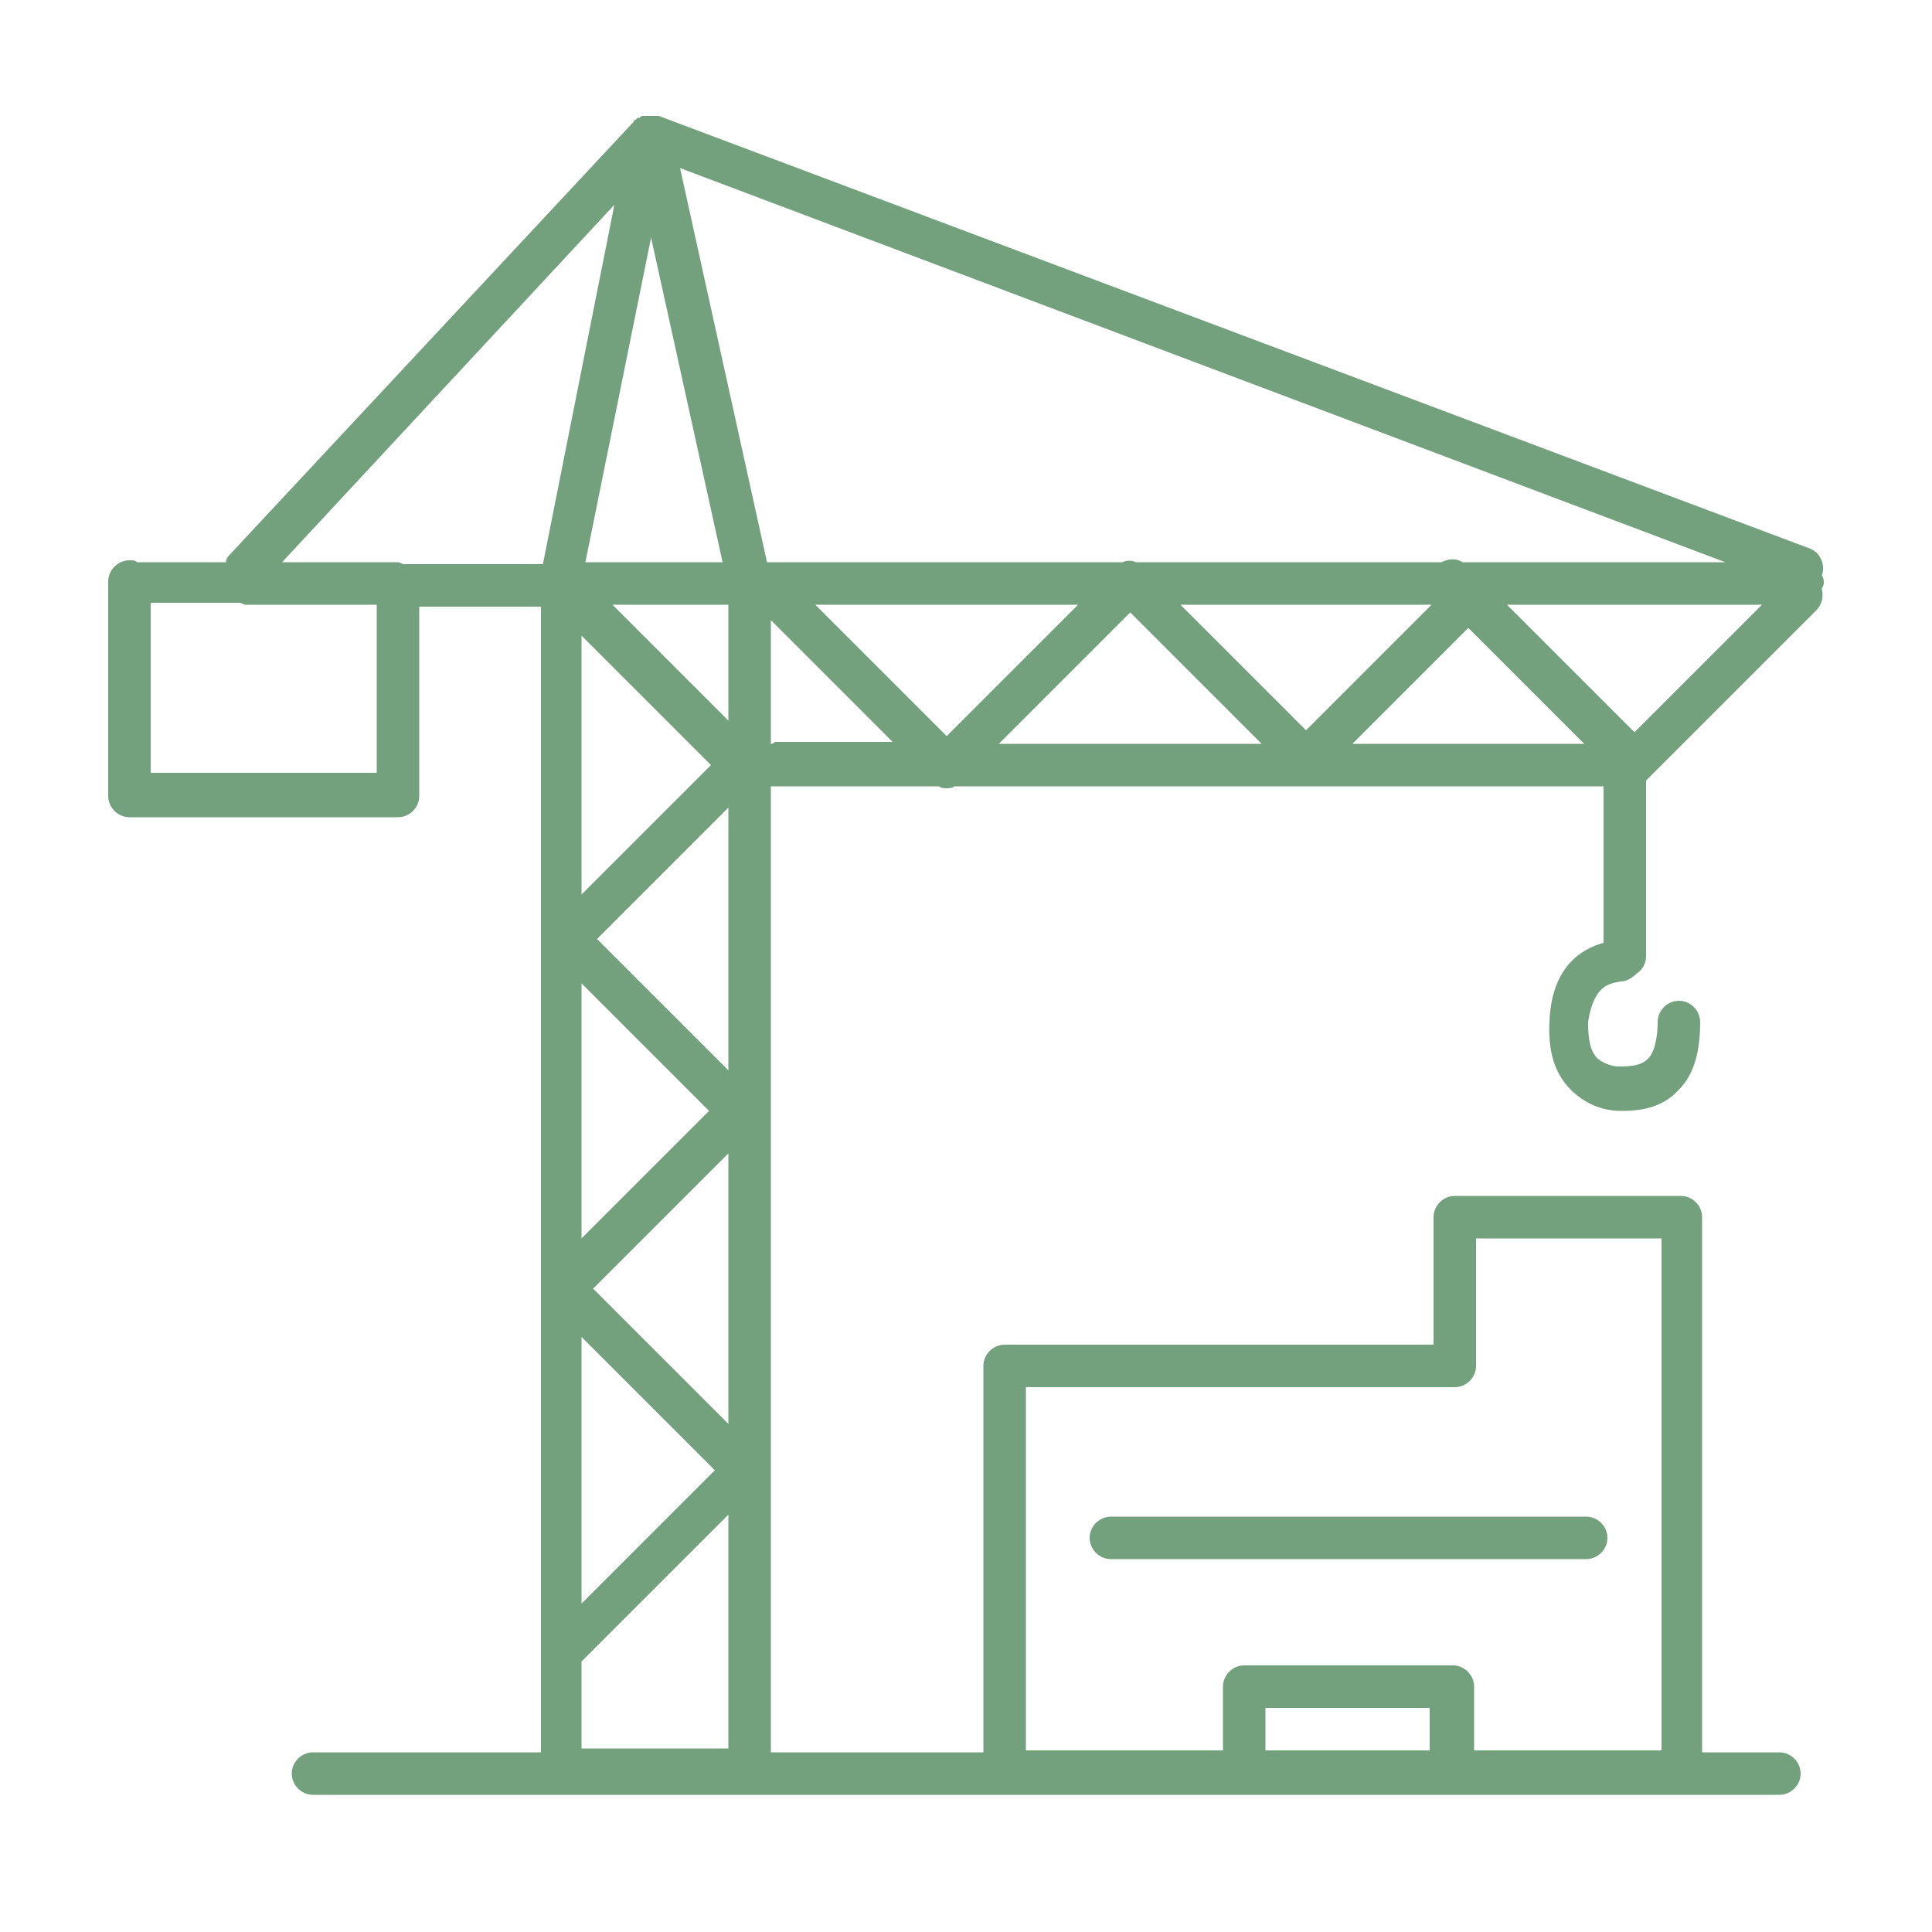 <svg xmlns="http://www.w3.org/2000/svg" xmlns:xlink="http://www.w3.org/1999/xlink" version="1.1" x="0px" y="0px" viewBox="0 0 100 100" enable-background="new 0 0 100 100" xml:space="preserve" aria-hidden="true" width="100px" height="100px" style="fill:url(#CerosGradient_ide38c60838);"><defs><linearGradient class="cerosgradient" data-cerosgradient="true" id="CerosGradient_ide38c60838" gradientUnits="userSpaceOnUse" x1="50%" y1="100%" x2="50%" y2="0%"><stop offset="0%" stop-color="#74A17D"/><stop offset="100%" stop-color="#74A17D"/></linearGradient><linearGradient/></defs><g><path d="M82.1,80.7c0.6,0,1.1-0.5,1.1-1.1c0-0.6-0.5-1.1-1.1-1.1H57.5c-0.6,0-1.1,0.5-1.1,1.1c0,0.6,0.5,1.1,1.1,1.1H82.1z" style="fill:url(#CerosGradient_ide38c60838);"/><path d="M83.9,50.8c0.3,0,0.6-0.2,0.8-0.4c0.3-0.2,0.5-0.5,0.5-0.9v-9.1c0,0,0,0,0,0l8.8-8.8c0.3-0.3,0.4-0.7,0.3-1.1   c0-0.1,0.1-0.2,0.1-0.3c0-0.1,0-0.3-0.1-0.4c0,0,0,0,0,0c0.2-0.6-0.1-1.2-0.6-1.4L34.1,6c0,0,0,0,0,0C34,6,34,6,34,6c0,0,0,0-0.1,0   c0,0,0,0,0,0c0,0-0.1,0-0.1,0c0,0,0,0-0.1,0c-0.1,0-0.1,0-0.2,0c0,0-0.1,0-0.1,0c0,0,0,0,0,0c0,0,0,0,0,0c0,0,0,0-0.1,0   c-0.1,0-0.1,0-0.2,0.1c0,0-0.1,0-0.1,0c0,0-0.1,0.1-0.1,0.1c0,0-0.1,0-0.1,0.1c0,0,0,0,0,0L11.9,28.7c-0.1,0.1-0.2,0.2-0.2,0.4H7.1   C7,29,6.9,29,6.7,29c-0.6,0-1.1,0.5-1.1,1.1v11.1c0,0.6,0.5,1.1,1.1,1.1h13.9c0.6,0,1.1-0.5,1.1-1.1v-9.8h6.3v59.3H16.2   c-0.6,0-1.1,0.5-1.1,1.1s0.5,1.1,1.1,1.1h75.9c0.6,0,1.1-0.5,1.1-1.1s-0.5-1.1-1.1-1.1h-4V63c0-0.6-0.5-1.1-1.1-1.1H75.3   c-0.6,0-1.1,0.5-1.1,1.1v6.6H52c-0.6,0-1.1,0.5-1.1,1.1c0,0,0,0,0,0.1c0,0,0,0,0,0.1v19.8h-11v-50c0.1,0,0.1,0,0.2,0h8.5   c0.1,0.1,0.3,0.1,0.4,0.1c0.1,0,0.3,0,0.4-0.1H83v8.1c-1.1,0.3-2.7,1.2-2.8,4.1c-0.1,1.9,0.5,2.9,1.1,3.5c0.7,0.7,1.6,1.1,2.6,1.1   c0,0,0,0,0,0c0.9,0,2.1-0.1,3-1.1c0.8-0.8,1.1-2,1.1-3.5c0-0.6-0.5-1.1-1.1-1.1c-0.6,0-1.1,0.5-1.1,1.1c0,0.6-0.1,1.5-0.5,1.9   c-0.3,0.3-0.7,0.4-1.5,0.4c-0.3,0-0.7-0.1-1.1-0.4c-0.4-0.4-0.5-1-0.5-1.9C82.5,50.9,83.4,50.9,83.9,50.8z M84.6,37.9L78,31.3h13.2   L84.6,37.9z M74.1,31.3l-6.5,6.5l-6.5-6.5H74.1z M75.7,29.1c-0.3-0.2-0.7-0.2-1.1,0H58.8c-0.2-0.1-0.5-0.1-0.7,0H39.7L35.2,8.7   l54.1,20.4H75.7z M30.1,50.9l6.6,6.6l-6.6,6.6V50.9z M37.7,59.7v14l-7-7L37.7,59.7z M30.9,48.6l6.8-6.8v13.6L30.9,48.6z M31.7,31.3   h6v6L31.7,31.3z M37.4,29.1h-7.1l3.4-16.8L37.4,29.1z M36.8,39.6l-6.7,6.7V32.9L36.8,39.6z M30.1,69.2l6.9,6.9L30.1,83V69.2z    M55.8,31.3L49,38.1l-6.8-6.8H55.8z M58.5,31.7l6.8,6.8H51.7L58.5,31.7z M76,32.5l6,6H70L76,32.5z M31.8,10.6l-3.7,18.6h-7.2   c-0.1,0-0.2-0.1-0.3-0.1h-6L31.8,10.6z M19.5,40H7.8v-8.8h4.6c0.1,0,0.2,0.1,0.3,0.1h6.8V40z M65.5,88.4h8.5v2.2h-8.5V88.4z    M53.1,71.8h22c0,0,0,0,0.1,0c0,0,0,0,0.1,0c0.6,0,1.1-0.5,1.1-1.1v-6.6h9.6v26.5h-9.7v-3.3c0,0,0,0,0,0c0,0,0,0,0,0   c0-0.6-0.5-1.1-1.1-1.1H64.4c-0.6,0-1.1,0.5-1.1,1.1c0,0,0,0,0,0c0,0,0,0,0,0v3.3H53.1V71.8z M30.1,90.6V86l7.6-7.6v12.1H30.1z    M39.9,38.5v-6.4l6.3,6.3h-6.1C40,38.5,40,38.5,39.9,38.5z" style="fill:url(#CerosGradient_ide38c60838);"/></g></svg>